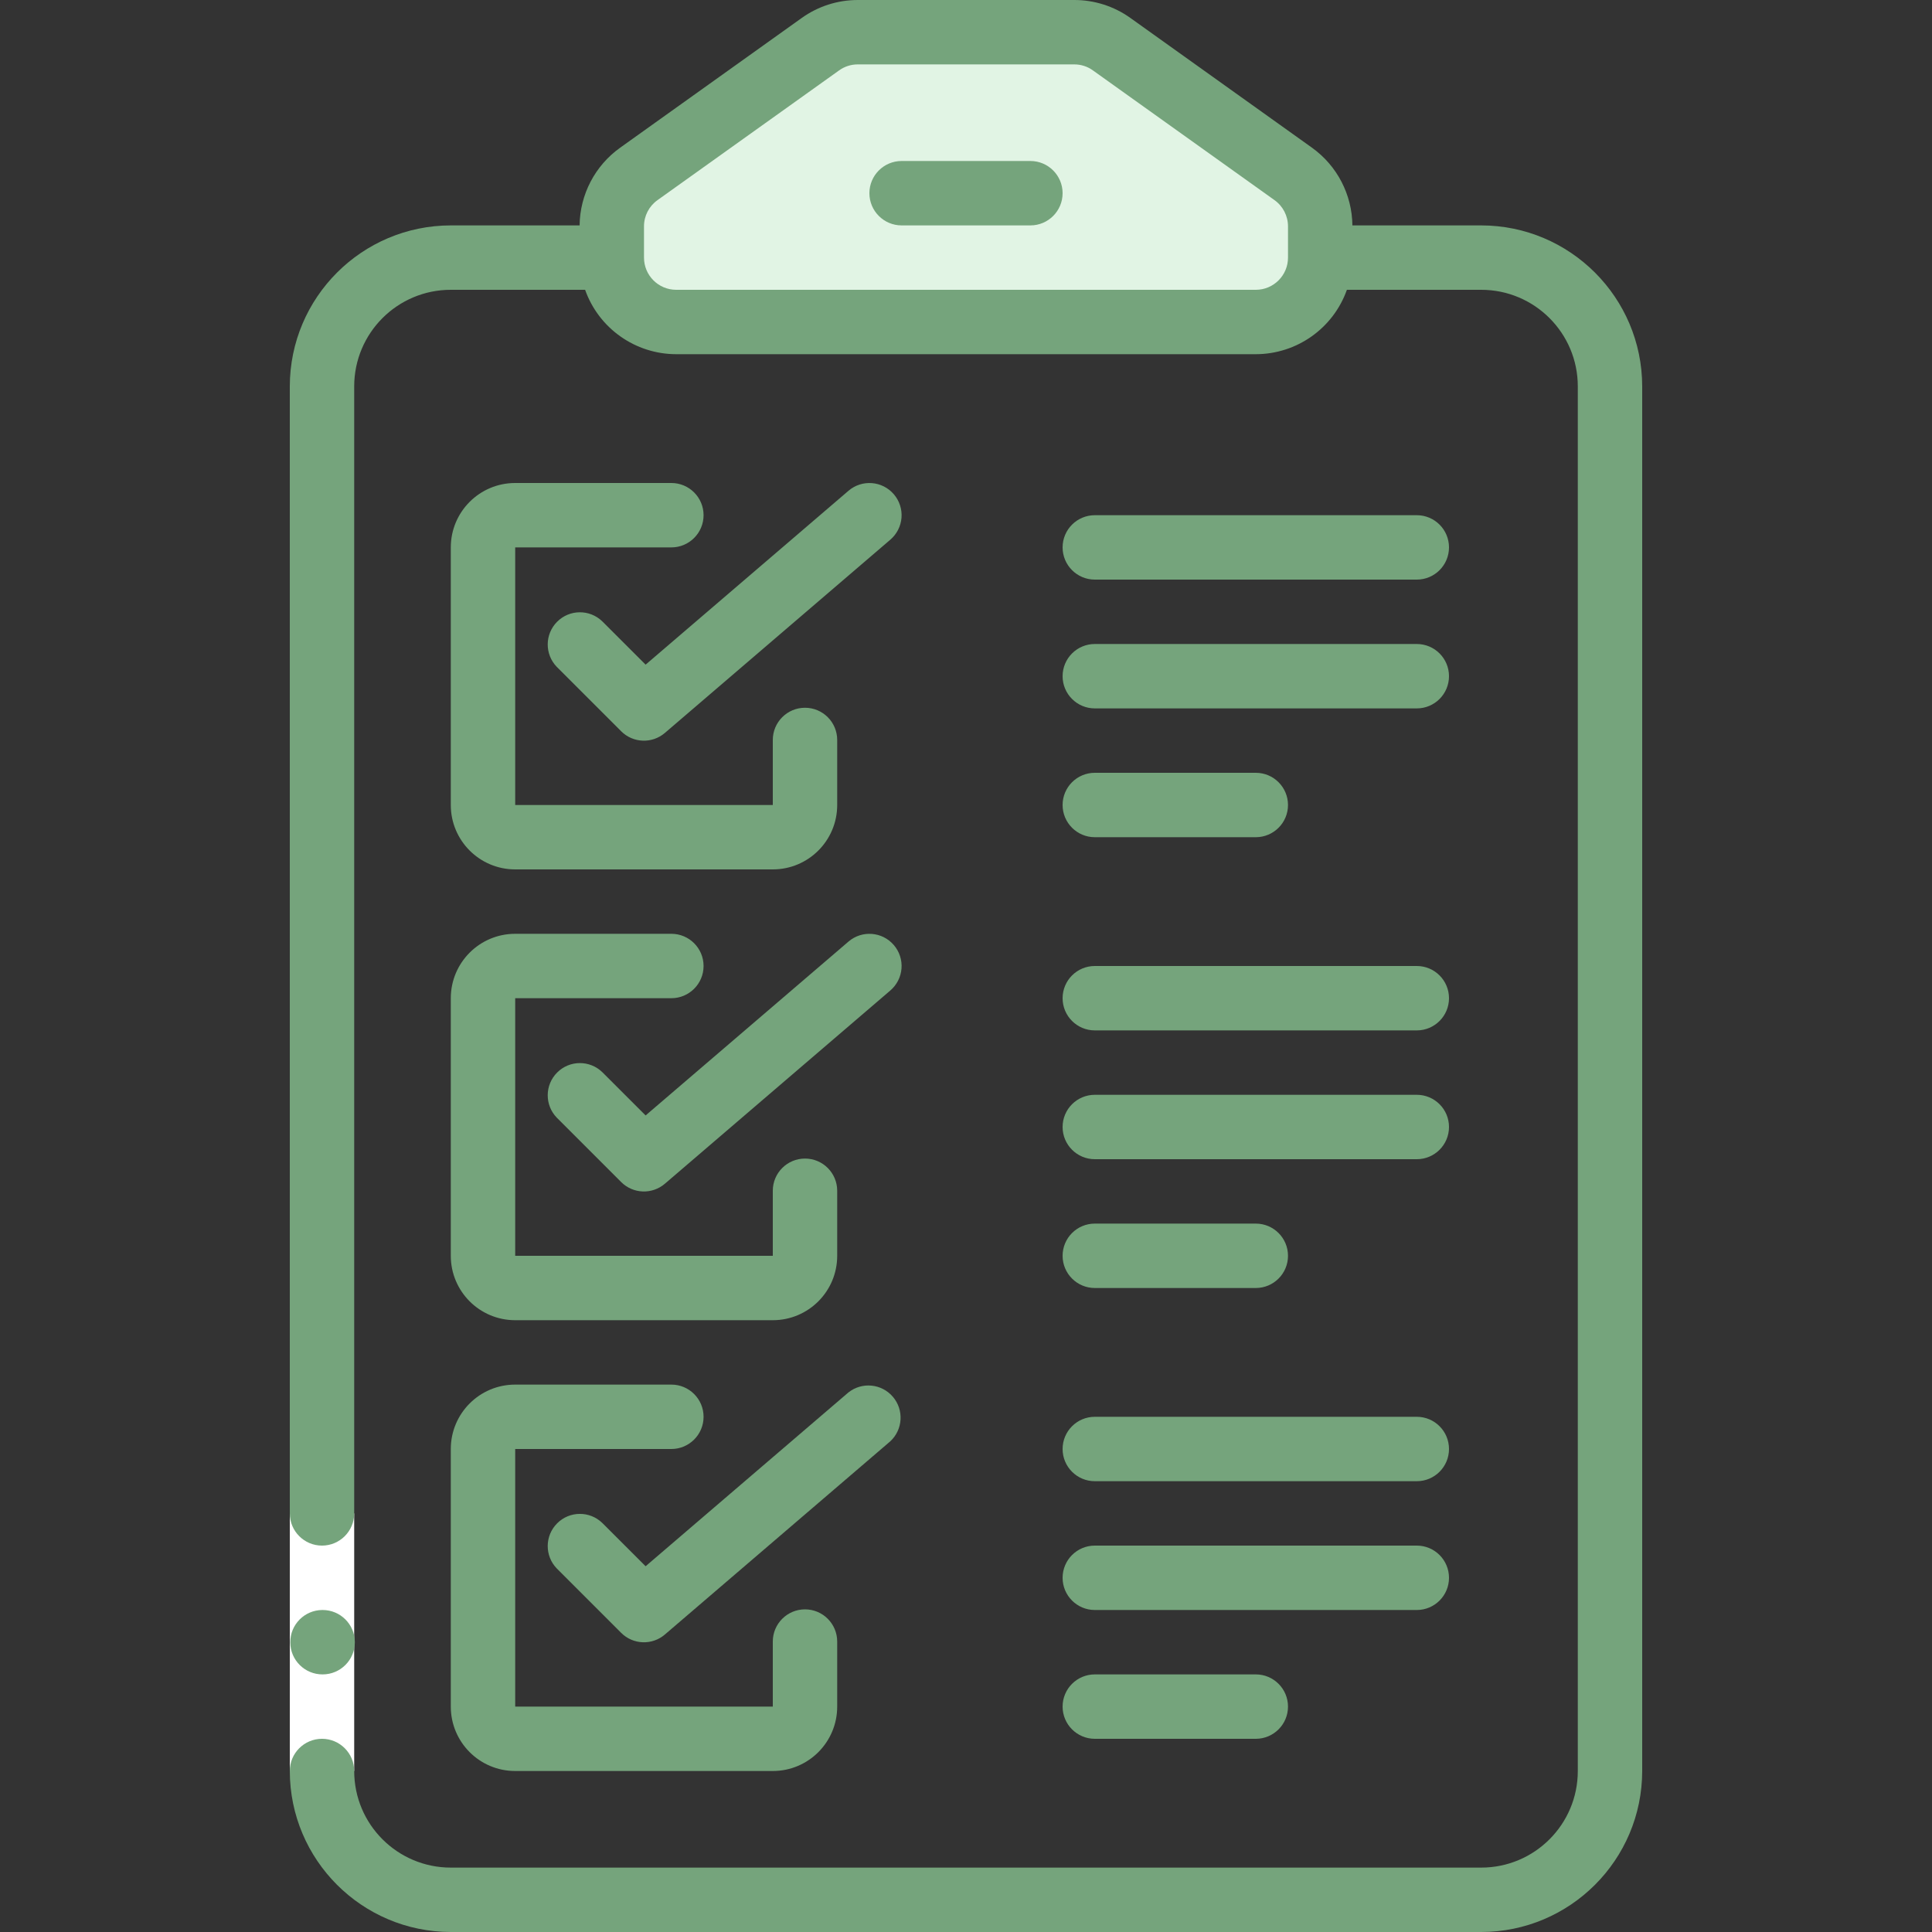 <?xml version="1.0" encoding="UTF-8"?> <svg xmlns="http://www.w3.org/2000/svg" width="60" height="60" viewBox="0 0 60 60" fill="none"><rect x="0" y="0" width="60" height="60" fill="#333333" stroke="none"/><g clip-path="url(#clip0_2346_91875)"><path d="M41 7.03V8C40.997 9.103 40.103 9.997 39 10H21C19.897 9.997 19.003 9.103 19 8V7.03C19 6.383 19.313 5.775 19.84 5.4L25.48 1.37C25.819 1.129 26.224 1 26.64 1H33.36C33.776 1 34.181 1.129 34.52 1.37L40.16 5.4C40.687 5.775 41 6.383 41 7.03Z" fill="#E1F4E4"></path><path d="M9 47H11V55H9V47Z" fill="white"></path><path d="M32 5H28C27.448 5 27 5.448 27 6C27 6.552 27.448 7 28 7H32C32.552 7 33 6.552 33 6C33 5.448 32.552 5 32 5Z" fill="#75A47C"></path><path d="M10.02 52C9.467 52.003 9.017 51.557 9.015 51.005C9.012 50.453 9.457 50.003 10.01 50H10.02C10.572 50 11.02 50.448 11.02 51C11.02 51.552 10.572 52 10.02 52Z" fill="#75A47C"></path><path d="M46 7H42C41.99 6.042 41.524 5.145 40.745 4.587L35.1 0.554C34.592 0.192 33.984 -0.001 33.36 7.84481e-06H26.64C26.016 -0 25.408 0.194 24.9 0.557L19.258 4.588C18.478 5.145 18.011 6.041 18 7H14C11.24 7.003 9.003 9.24 9 12V47C9 47.552 9.448 48 10 48C10.552 48 11 47.552 11 47V12C11 10.343 12.343 9 14 9H18.171C18.596 10.198 19.729 10.998 21 11H39C40.271 10.998 41.404 10.198 41.829 9H46C47.657 9 49 10.343 49 12V55C49 56.657 47.657 58 46 58H14C12.343 58 11 56.657 11 55C11 54.448 10.552 54 10 54C9.448 54 9 54.448 9 55C9.003 57.76 11.24 59.997 14 60H46C48.76 59.997 50.997 57.76 51 55V12C50.997 9.24 48.76 7.003 46 7ZM39 9H21C20.448 9 20 8.552 20 8V7.03C19.999 6.706 20.156 6.401 20.421 6.214L26.058 2.187C26.227 2.065 26.431 1.999 26.64 2H33.36C33.567 1.999 33.77 2.063 33.938 2.184L39.578 6.213C39.843 6.401 40 6.705 40 7.03V8C40 8.552 39.552 9 39 9Z" fill="#75A47C"></path><path d="M20.85 15H16C14.895 15 14 15.895 14 17V25C14 26.105 14.895 27 16 27H24C25.105 27 26 26.105 26 25V22.98C26 22.428 25.552 21.98 25 21.98C24.448 21.98 24 22.428 24 22.98V25H16V17H20.85C21.402 17 21.85 16.552 21.85 16C21.85 15.448 21.402 15 20.85 15Z" fill="#75A47C"></path><path d="M27.759 15.35C27.4 14.931 26.77 14.882 26.351 15.241L20.05 20.641L18.704 19.296C18.312 18.917 17.688 18.922 17.303 19.308C16.917 19.694 16.912 20.318 17.291 20.71L19.291 22.71C19.66 23.079 20.251 23.102 20.648 22.762L27.648 16.762C27.85 16.59 27.976 16.344 27.997 16.079C28.018 15.814 27.932 15.552 27.759 15.35Z" fill="#75A47C"></path><path d="M14 39C14 40.105 14.895 41 16 41H24C25.105 41 26 40.105 26 39V36.98C26 36.428 25.552 35.98 25 35.98C24.448 35.98 24 36.428 24 36.98V39H16V31H20.85C21.402 31 21.85 30.552 21.85 30C21.85 29.448 21.402 29 20.85 29H16C14.895 29 14 29.895 14 31V39Z" fill="#75A47C"></path><path d="M27.759 29.35C27.4 28.931 26.77 28.882 26.351 29.241L20.05 34.641L18.704 33.296C18.312 32.917 17.688 32.922 17.303 33.308C16.917 33.694 16.912 34.318 17.291 34.71L19.291 36.71C19.66 37.079 20.251 37.102 20.648 36.762L27.648 30.762C27.85 30.59 27.976 30.344 27.997 30.079C28.018 29.814 27.932 29.552 27.759 29.35Z" fill="#75A47C"></path><path d="M14 53C14 54.105 14.895 55 16 55H24C25.105 55 26 54.105 26 53V50.98C26 50.428 25.552 49.98 25 49.98C24.448 49.98 24 50.428 24 50.98V53H16V45H20.85C21.402 45 21.85 44.552 21.85 44C21.85 43.448 21.402 43 20.85 43H16C14.895 43 14 43.895 14 45V53Z" fill="#75A47C"></path><path d="M26.351 43.241L20.05 48.641L18.704 47.296C18.312 46.917 17.688 46.922 17.303 47.308C16.917 47.694 16.912 48.318 17.291 48.71L19.291 50.71C19.66 51.079 20.251 51.102 20.648 50.762L27.648 44.762C28.042 44.397 28.078 43.785 27.728 43.377C27.379 42.969 26.769 42.91 26.348 43.244L26.351 43.241Z" fill="#75A47C"></path><path d="M34 18H44C44.552 18 45 17.552 45 17C45 16.448 44.552 16 44 16H34C33.448 16 33 16.448 33 17C33 17.552 33.448 18 34 18Z" fill="#75A47C"></path><path d="M34 22H44C44.552 22 45 21.552 45 21C45 20.448 44.552 20 44 20H34C33.448 20 33 20.448 33 21C33 21.552 33.448 22 34 22Z" fill="#75A47C"></path><path d="M34 26H39C39.552 26 40 25.552 40 25C40 24.448 39.552 24 39 24H34C33.448 24 33 24.448 33 25C33 25.552 33.448 26 34 26Z" fill="#75A47C"></path><path d="M34 32H44C44.552 32 45 31.552 45 31C45 30.448 44.552 30 44 30H34C33.448 30 33 30.448 33 31C33 31.552 33.448 32 34 32Z" fill="#75A47C"></path><path d="M34 36H44C44.552 36 45 35.552 45 35C45 34.448 44.552 34 44 34H34C33.448 34 33 34.448 33 35C33 35.552 33.448 36 34 36Z" fill="#75A47C"></path><path d="M34 40H39C39.552 40 40 39.552 40 39C40 38.448 39.552 38 39 38H34C33.448 38 33 38.448 33 39C33 39.552 33.448 40 34 40Z" fill="#75A47C"></path><path d="M34 46H44C44.552 46 45 45.552 45 45C45 44.448 44.552 44 44 44H34C33.448 44 33 44.448 33 45C33 45.552 33.448 46 34 46Z" fill="#75A47C"></path><path d="M34 50H44C44.552 50 45 49.552 45 49C45 48.448 44.552 48 44 48H34C33.448 48 33 48.448 33 49C33 49.552 33.448 50 34 50Z" fill="#75A47C"></path><path d="M34 54H39C39.552 54 40 53.552 40 53C40 52.448 39.552 52 39 52H34C33.448 52 33 52.448 33 53C33 53.552 33.448 54 34 54Z" fill="#75A47C"></path></g><defs><clipPath id="clip0_2346_91875"><rect width="60" height="60" fill="white"></rect></clipPath></defs></svg> 